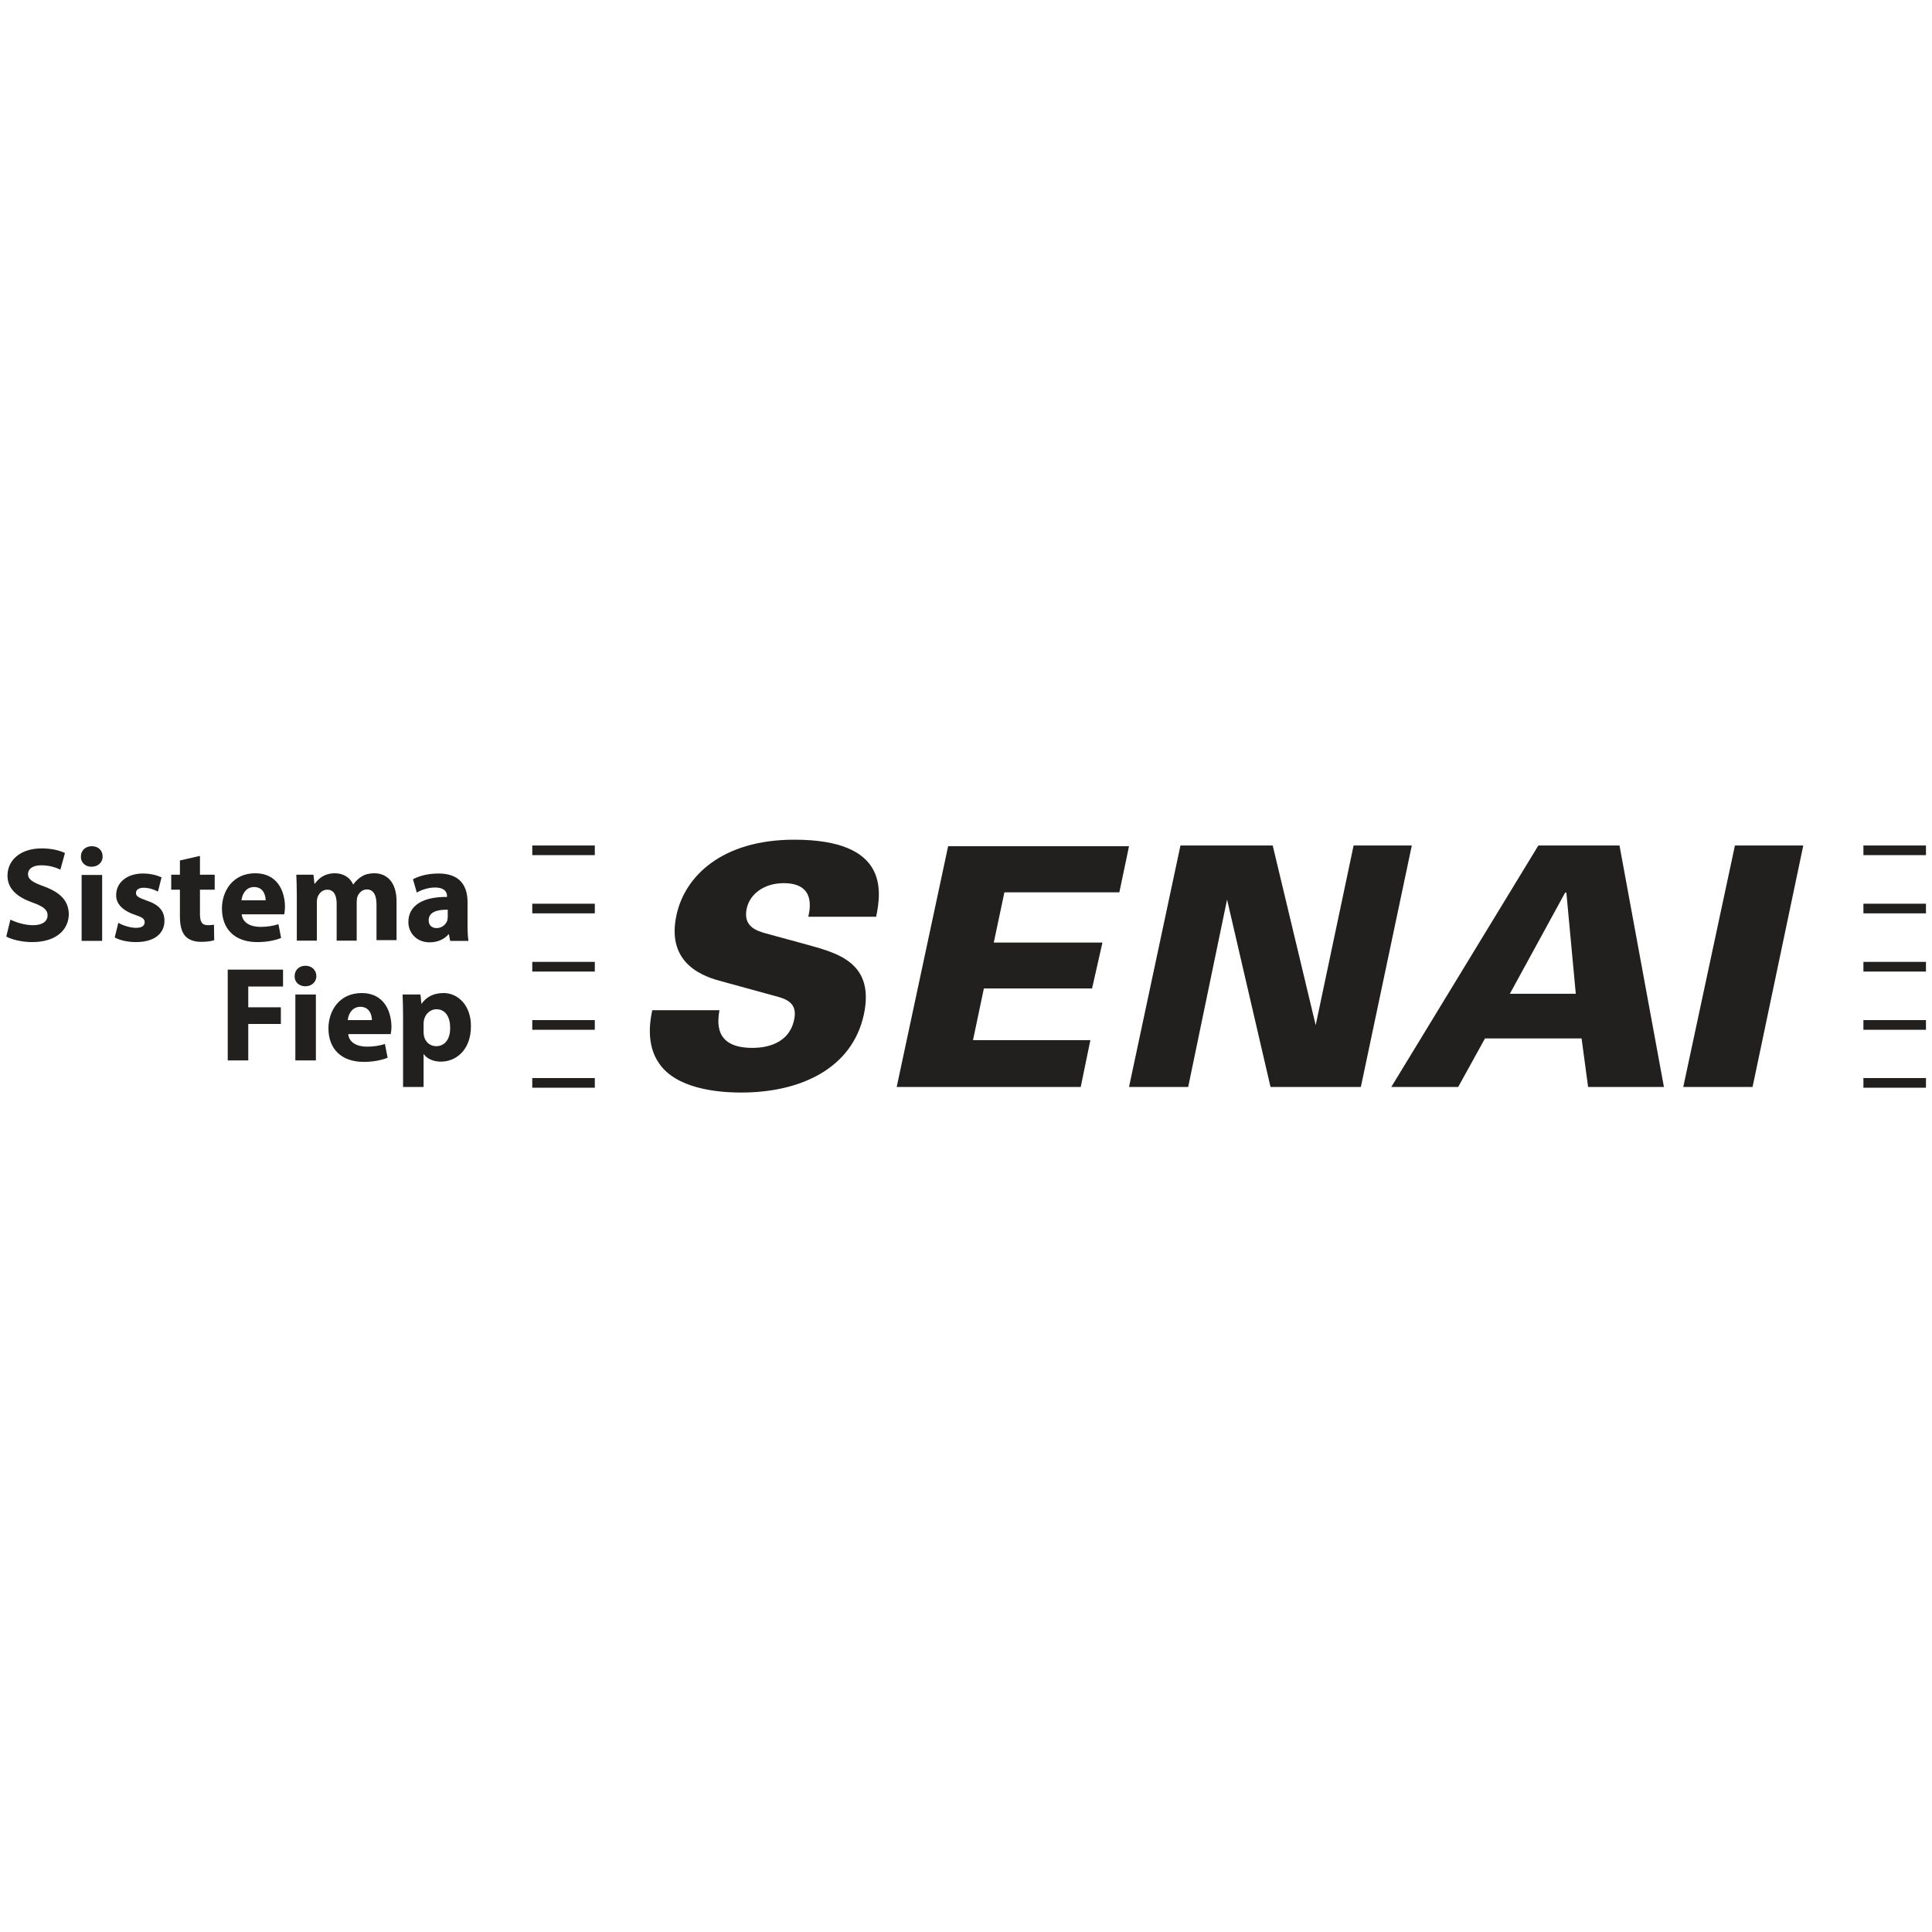 <?xml version="1.0" encoding="utf-8"?>
<!-- Generator: Adobe Illustrator 27.7.0, SVG Export Plug-In . SVG Version: 6.00 Build 0)  -->
<svg version="1.1" id="Camada_1" xmlns="http://www.w3.org/2000/svg" xmlns:xlink="http://www.w3.org/1999/xlink" x="0px" y="0px"
	 viewBox="0 0 800 800" style="enable-background:new 0 0 800 800;" xml:space="preserve">
<style type="text/css">
	.st0{fill:#221F1F;}
</style>
<g>
	<polygon class="st0" points="544.8,424.5 527,350.1 488.8,350.1 467.5,450.1 492,450.1 508.1,372.5 526.1,450.1 563.5,450.1 
		584.6,350.1 560.5,350.1 	"/>
	<polygon class="st0" points="718.4,350.1 697,450.1 725.7,450.1 746.7,350.1 	"/>
	<path class="st0" d="M614.9,430h40l2.7,20.1H689l-18.4-100H637l-60.9,100h27.7L614.9,430z M648.1,369.6h0.5l3.9,41.9h-27.3
		L648.1,369.6z"/>
	<path class="st0" d="M270.1,418.2c-0.9,4.3-2.7,14.2,2.8,22.1c7,10.3,23.5,12.1,34,12.1c24.8,0,46-10.1,50.8-32.3
		c4.5-21.1-10.3-25.3-23-28.8l-17.6-4.8c-3.9-1.1-9.5-2.9-7.9-10.3c1.3-6.1,7.3-10.5,15.3-10.5c13.3,0,10.9,10.7,10.2,13.9h28.1
		c2.2-10.8,5.1-31.9-33.9-31.9c-30,0-45.4,15.2-48.8,31.3c-4.5,20.8,12.4,25.7,18.9,27.4l23.3,6.4c6.3,1.7,7.5,4.9,6.5,9.6
		c-2.5,11.5-14.9,11.5-17.3,11.5c-16.4,0-14.2-11.5-13.6-15.6H270.1z"/>
	<polygon class="st0" points="463.5,369.5 467.5,350.4 392.6,350.4 371.3,450.1 447.5,450.1 451.5,430.7 402.9,430.7 407.4,409.3 
		452.2,409.3 456.5,390.3 411.5,390.3 415.9,369.5 	"/>
	<g>
		<path class="st0" d="M18.6,367.2c-4.9-1.8-7-2.9-7-5.3c0-2,1.8-3.6,5.5-3.6s6.4,1.1,7.9,1.8l1.9-6.9c-2.2-1-5.4-1.9-9.6-1.9
			c-8.9,0-14.2,4.9-14.2,11.3c0,5.5,4.1,8.9,10.3,11.1c4.5,1.6,6.3,3,6.3,5.3c0,2.5-2.1,4.1-6,4.1c-3.6,0-7.1-1.2-9.4-2.3l-1.7,7
			c2.1,1.2,6.4,2.3,10.7,2.3c10.3,0,15.2-5.4,15.2-11.7C28.3,373.1,25.2,369.7,18.6,367.2z"/>
		<rect x="33.8" y="362.3" class="st0" width="8.5" height="27.3"/>
		<path class="st0" d="M38,350.4c-2.7,0-4.5,1.8-4.5,4.3c-0.1,2.3,1.7,4.2,4.4,4.2c2.8,0,4.6-1.9,4.6-4.2
			C42.5,352.2,40.8,350.4,38,350.4z"/>
		<path class="st0" d="M60.7,372.9c-3.3-1.2-4.4-1.8-4.4-3.1c0-1.4,1.2-2.2,3.2-2.2c2.3,0,4.7,0.9,5.9,1.6l1.5-5.9
			c-1.7-0.8-4.5-1.6-7.7-1.6c-6.7,0-11.1,3.8-11.1,8.9c-0.1,3.2,2.1,6.3,7.8,8.2c3.2,1.1,4,1.7,4,3.1c0,1.4-1.1,2.3-3.6,2.3
			c-2.5,0-5.7-1.1-7.3-2.1l-1.5,6.1c2.1,1.1,5.2,1.9,8.8,1.9c7.8,0,11.8-3.7,11.8-8.8C68.1,377.3,65.9,374.6,60.7,372.9z"/>
		<path class="st0" d="M82.8,354.4l-8.3,1.9v5.9h-3.6v6.2h3.6v11.2c0,3.8,0.8,6.5,2.3,8.1c1.3,1.4,3.6,2.3,6.4,2.3
			c2.4,0,4.4-0.3,5.5-0.7l-0.1-6.4c-0.6,0.1-1.5,0.2-2.5,0.2c-2.6,0-3.3-1.5-3.3-4.8v-9.9h6.1v-6.2h-6.1V354.4z"/>
		<path class="st0" d="M105.7,361.6c-9.5,0-13.8,7.6-13.8,14.6c0,8.5,5.3,13.9,14.6,13.9c3.7,0,7.1-0.6,9.9-1.7l-1.1-5.7
			c-2.3,0.7-4.6,1.1-7.5,1.1c-4,0-7.4-1.7-7.7-5.2h17.6c0.1-0.6,0.3-1.9,0.3-3.3C117.9,368.5,114.5,361.6,105.7,361.6z M100,372.8
			c0.2-2.3,1.7-5.5,5.2-5.5c3.9,0,4.8,3.5,4.8,5.5H100z"/>
		<path class="st0" d="M155,361.6c-2,0-3.7,0.4-5.2,1.3c-1.3,0.8-2.5,1.9-3.5,3.3h-0.1c-1.2-2.8-4-4.6-7.5-4.6
			c-4.7,0-7.1,2.6-8.3,4.3h-0.2l-0.4-3.7h-7.1c0.1,2.4,0.2,5.3,0.2,8.7v18.6h8.3v-15.9c0-0.7,0.1-1.5,0.3-2.1c0.5-1.4,1.8-3.1,4-3.1
			c2.7,0,3.9,2.3,3.9,5.8v15.3h8.3v-16c0-0.7,0.1-1.6,0.3-2.2c0.6-1.6,2-3,3.9-3c2.7,0,4,2.3,4,6.2v14.8h8.3v-16.1
			C164.2,365.3,160.2,361.6,155,361.6z"/>
		<path class="st0" d="M169.1,381.8c0,4.4,3.3,8.4,8.8,8.4c3.2,0,6-1.2,7.8-3.3h0.2l0.5,2.7h7.6c-0.3-1.5-0.4-4-0.4-6.6v-9.5
			c0-6.4-2.9-11.8-12-11.8c-5,0-8.7,1.3-10.6,2.4l1.6,5.5c1.8-1.1,4.7-2.1,7.5-2.1c4.2,0,5,2.1,5,3.5v0.4
			C175.5,371.3,169.1,374.7,169.1,381.8z M185.4,376.7v3c0,0.5-0.1,1-0.2,1.5c-0.6,1.7-2.3,3.1-4.4,3.1c-1.9,0-3.3-1.1-3.3-3.2
			C177.5,377.7,180.9,376.6,185.4,376.7z"/>
		<polygon class="st0" points="94.3,439.1 102.8,439.1 102.8,424 116.3,424 116.3,417.1 102.8,417.1 102.8,408.5 117.2,408.5 
			117.2,401.5 94.3,401.5 		"/>
		<path class="st0" d="M126.5,399.9c-2.7,0-4.5,1.8-4.5,4.3c-0.1,2.3,1.7,4.2,4.4,4.2c2.8,0,4.6-1.9,4.6-4.2
			C131,401.8,129.2,399.9,126.5,399.9z"/>
		<rect x="122.3" y="411.8" class="st0" width="8.5" height="27.3"/>
		<path class="st0" d="M149.8,411.2c-9.5,0-13.8,7.6-13.8,14.6c0,8.5,5.3,13.9,14.6,13.9c3.7,0,7.1-0.6,9.9-1.7l-1.1-5.7
			c-2.3,0.7-4.6,1.1-7.5,1.1c-4,0-7.4-1.7-7.7-5.2h17.6c0.1-0.6,0.3-1.9,0.3-3.3C161.9,418.1,158.6,411.2,149.8,411.2z M144,422.4
			c0.2-2.3,1.7-5.5,5.2-5.5c3.9,0,4.8,3.5,4.8,5.5H144z"/>
		<path class="st0" d="M183.7,411.2c-4,0-7.1,1.5-9.1,4.4h-0.1l-0.4-3.8h-7.4c0.1,2.5,0.2,5.6,0.2,9.1v29.2h8.5v-13.6h0.1
			c1.2,1.8,3.8,3.1,7.1,3.1c6.1,0,12.4-4.7,12.4-14.6C195.1,416.4,189.7,411.2,183.7,411.2z M180.6,433.2c-2.5,0-4.4-1.7-5-4
			c-0.1-0.5-0.2-1.1-0.2-1.8v-3.7c0-0.5,0.1-1.1,0.2-1.5c0.6-2.5,2.7-4.3,5.1-4.3c3.8,0,5.7,3.3,5.7,7.6
			C186.5,430.1,184.3,433.2,180.6,433.2z"/>
	</g>
	<g>
		<rect x="220.4" y="446.4" class="st0" width="25.9" height="4"/>
		<path class="st0" d="M220.4,402.3c8.6,0,17.2,0,25.9,0c0-1.3,0-2.7,0-4c-8.6,0-17.2,0-25.9,0C220.4,399.6,220.4,400.9,220.4,402.3
			z"/>
		<path class="st0" d="M220.4,426.4c8.6,0,17.2,0,25.9,0c0-1.3,0-2.7,0-4c-8.6,0-17.2,0-25.9,0C220.4,423.7,220.4,425,220.4,426.4z"
			/>
		<path class="st0" d="M220.4,354.1c8.6,0,17.2,0,25.9,0c0-1.3,0-2.7,0-4c-8.6,0-17.2,0-25.9,0C220.4,351.4,220.4,352.8,220.4,354.1
			z"/>
		<path class="st0" d="M220.4,378.2c8.6,0,17.2,0,25.9,0c0-1.3,0-2.7,0-4c-8.6,0-17.2,0-25.9,0C220.4,375.5,220.4,376.9,220.4,378.2
			z"/>
	</g>
	<g>
		<rect x="771.6" y="446.4" class="st0" width="25.9" height="4"/>
		<path class="st0" d="M771.6,402.3c8.6,0,17.2,0,25.9,0c0-1.3,0-2.7,0-4c-8.6,0-17.2,0-25.9,0C771.6,399.6,771.6,400.9,771.6,402.3
			z"/>
		<path class="st0" d="M771.6,426.4c8.6,0,17.2,0,25.9,0c0-1.3,0-2.7,0-4c-8.6,0-17.2,0-25.9,0C771.6,423.7,771.6,425,771.6,426.4z"
			/>
		<path class="st0" d="M771.6,354.1c8.6,0,17.2,0,25.9,0c0-1.3,0-2.7,0-4c-8.6,0-17.2,0-25.9,0C771.6,351.4,771.6,352.8,771.6,354.1
			z"/>
		<path class="st0" d="M771.6,378.2c8.6,0,17.2,0,25.9,0c0-1.3,0-2.7,0-4c-8.6,0-17.2,0-25.9,0C771.6,375.5,771.6,376.9,771.6,378.2
			z"/>
	</g>
</g>
</svg>
